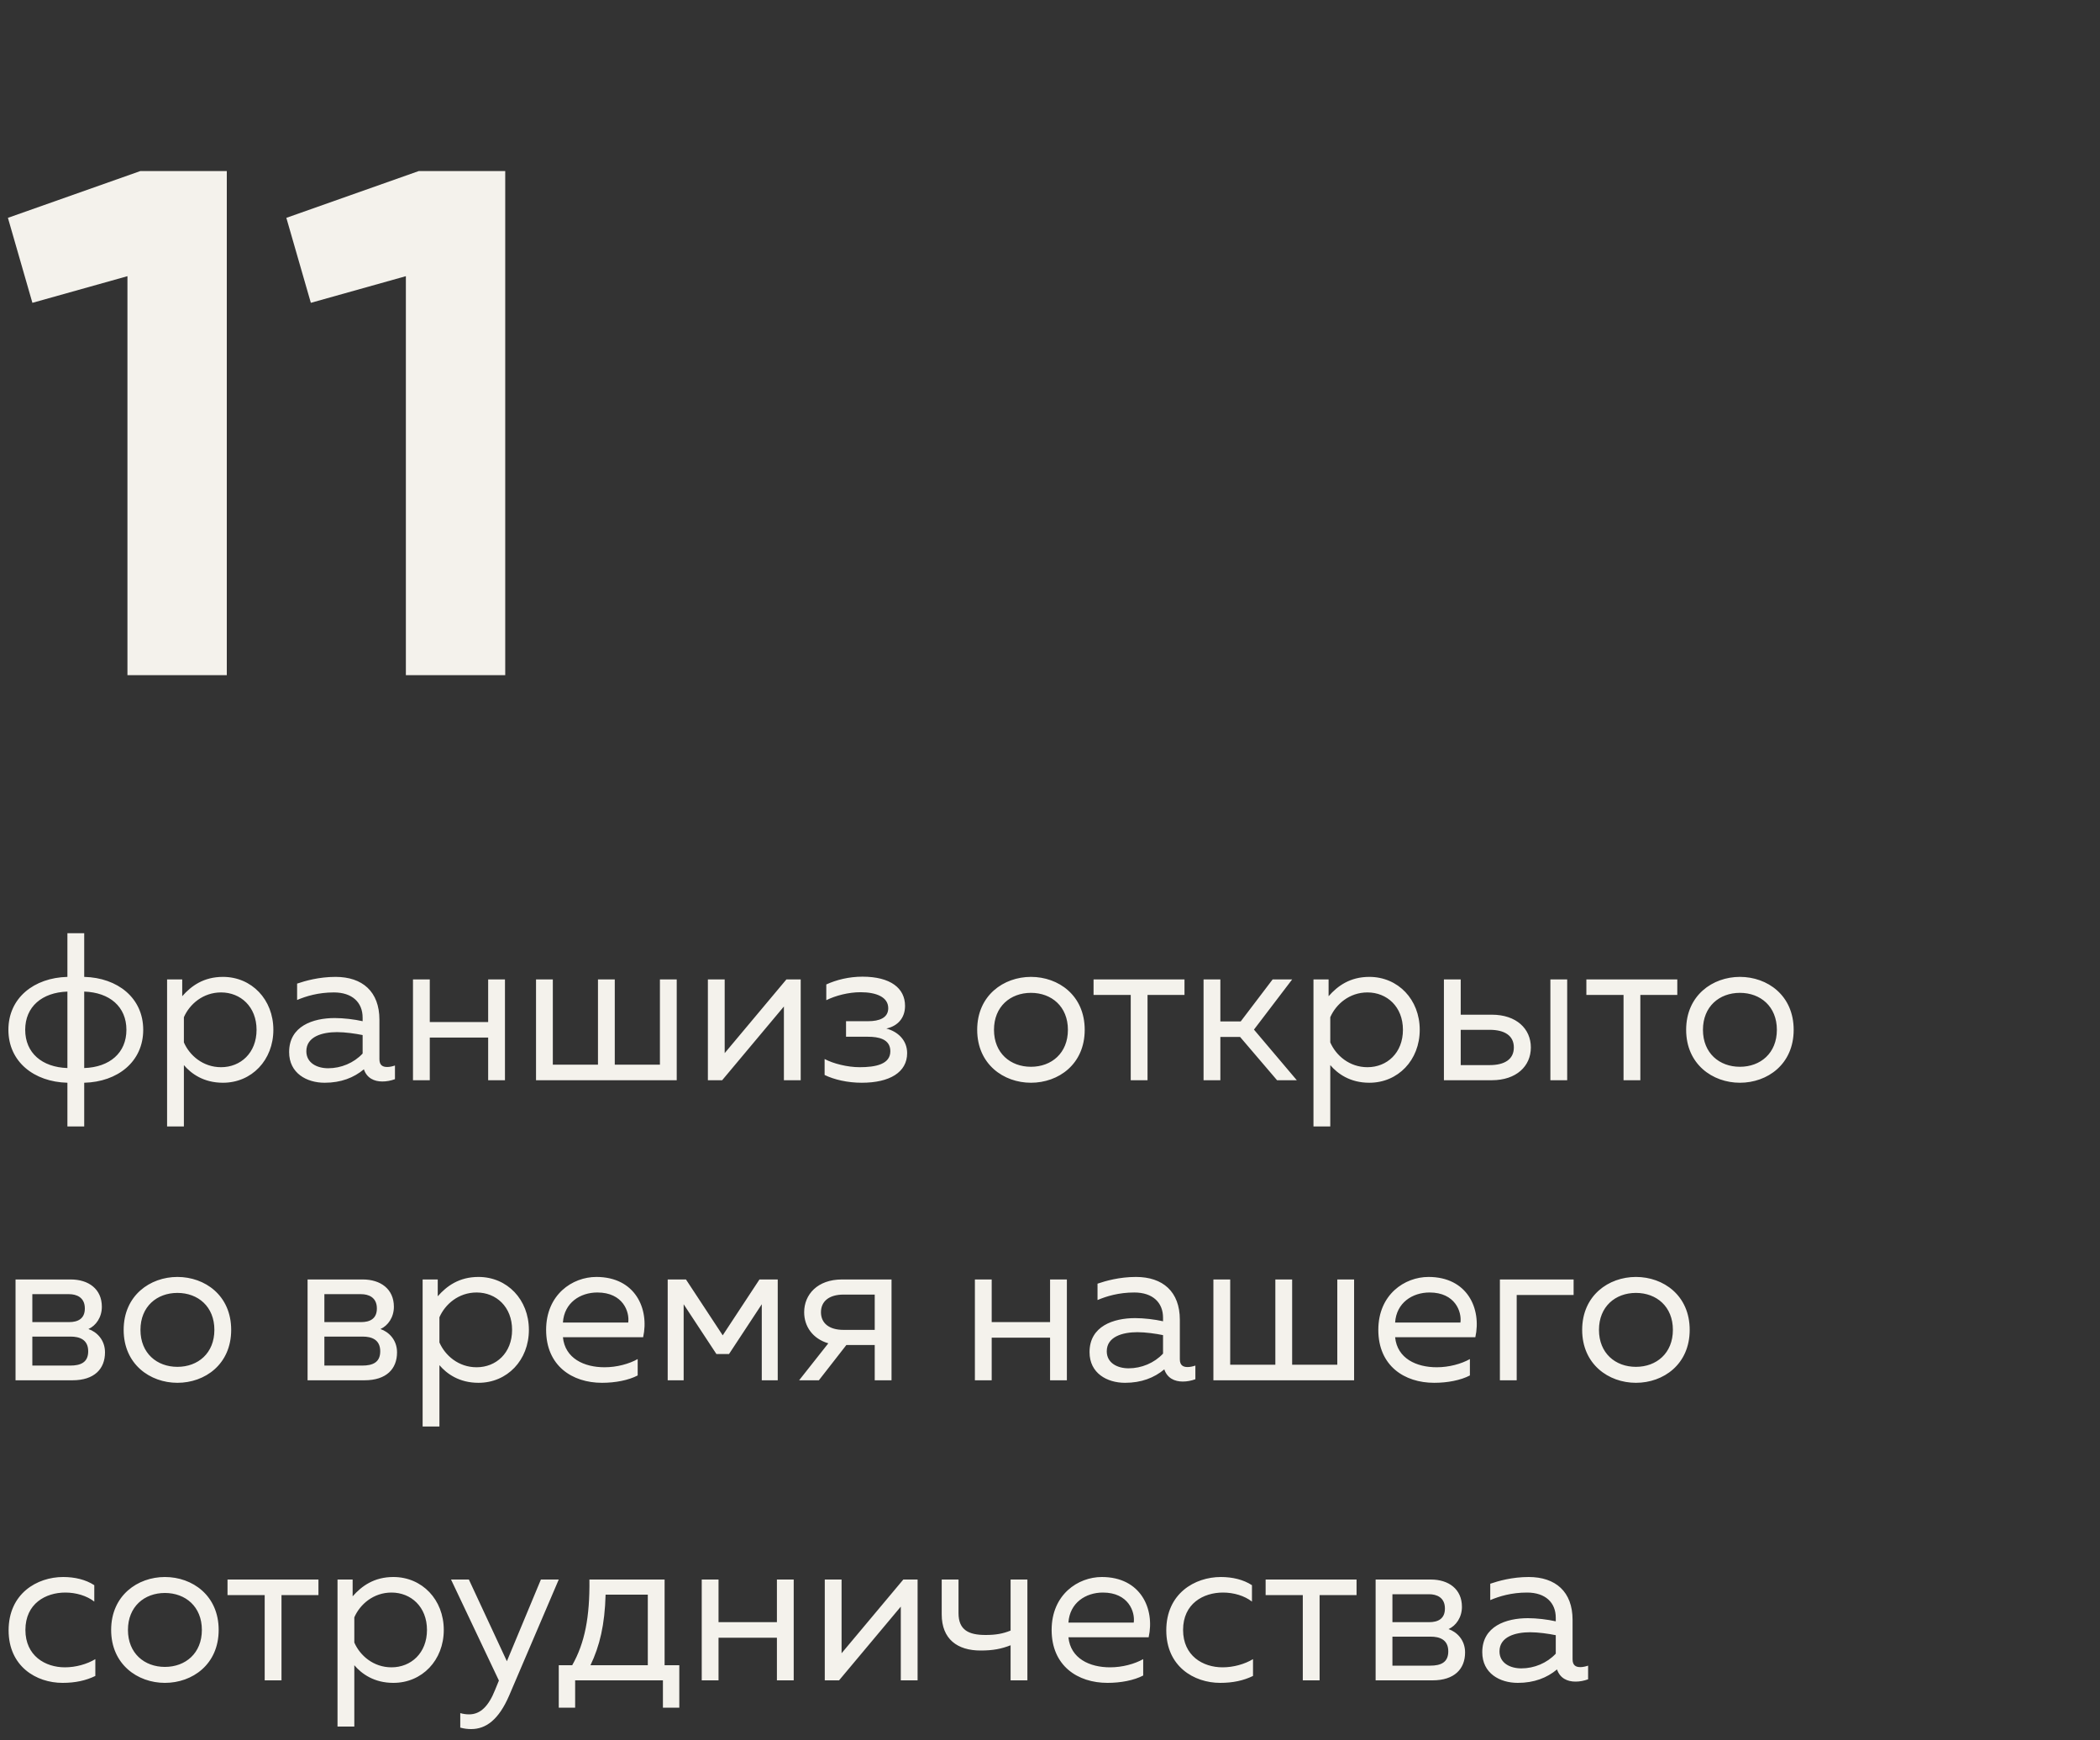 <?xml version="1.0" encoding="UTF-8"?> <svg xmlns="http://www.w3.org/2000/svg" width="140" height="116" viewBox="0 0 140 116" fill="none"><rect x="0" y="0" width="140" height="116" fill="#333333" stroke="none"/> <path d="M9.36 11.4H15.12V45H8.496V18.408L2.16 20.184L0.528 14.52L9.36 11.4ZM27.922 11.4H33.682V45H27.058V18.408L20.723 20.184L19.09 14.52L27.922 11.4Z" fill="#F4F2EC"></path> <path d="M5.614 75.08V72.168C7.84 72.112 9.548 70.768 9.548 68.64C9.548 66.512 7.84 65.168 5.614 65.112V62.2H4.494V65.112C2.268 65.168 0.56 66.512 0.56 68.64C0.56 70.768 2.268 72.112 4.494 72.168V75.08H5.614ZM1.68 68.64C1.68 67.1 2.8 66.148 4.494 66.092V71.188C2.8 71.132 1.68 70.18 1.68 68.64ZM5.614 66.092C7.308 66.148 8.428 67.1 8.428 68.64C8.428 70.18 7.308 71.132 5.614 71.188V66.092ZM12.148 66.4V65.28H11.139V75.08H12.259V70.992C12.749 71.566 13.575 72.168 14.864 72.168C16.782 72.168 18.224 70.656 18.224 68.64C18.224 66.624 16.782 65.112 14.864 65.112C13.575 65.112 12.749 65.714 12.148 66.4ZM17.104 68.64C17.104 70.18 16.04 71.132 14.738 71.132C13.534 71.132 12.637 70.348 12.259 69.48V67.8C12.637 66.932 13.534 66.148 14.738 66.148C16.04 66.148 17.104 67.1 17.104 68.64ZM25.295 70.6V67.968C25.295 66.092 24.161 65.112 22.369 65.112C21.263 65.112 20.339 65.378 19.807 65.56V66.652C20.395 66.4 21.221 66.148 22.257 66.148C23.489 66.148 24.175 66.82 24.175 67.828V68.066C23.615 67.94 22.901 67.856 22.313 67.856C20.871 67.856 19.275 68.388 19.275 70.124C19.275 71.538 20.451 72.168 21.641 72.168C22.733 72.168 23.587 71.832 24.259 71.272C24.455 71.86 24.945 72.084 25.491 72.084C25.771 72.084 26.065 72.028 26.331 71.93V71.02C26.163 71.076 25.981 71.118 25.813 71.118C25.519 71.118 25.295 71.006 25.295 70.6ZM20.423 70.068C20.423 69.088 21.487 68.794 22.467 68.794C23.013 68.794 23.699 68.892 24.175 68.99V70.222C23.587 70.852 22.733 71.202 21.879 71.202C21.137 71.202 20.423 70.852 20.423 70.068ZM28.652 72V69.158H32.544V72H33.664V65.28H32.544V68.122H28.652V65.28H27.532V72H28.652ZM45.115 72V65.28H43.995V70.964H40.985V65.28H39.865V70.964H36.855V65.28H35.735V72H45.115ZM48.144 72L52.26 67.086V72H53.38V65.28H52.428L48.312 70.194V65.28H47.192V72H48.144ZM60.476 70.194C60.476 69.326 59.846 68.752 59.09 68.556C59.846 68.388 60.336 67.856 60.336 67.044C60.336 65.868 59.37 65.098 57.494 65.098C56.598 65.098 55.758 65.308 55.086 65.616V66.666C55.702 66.358 56.57 66.134 57.368 66.134C58.418 66.134 59.216 66.456 59.216 67.198C59.216 67.842 58.628 68.066 57.872 68.066H56.402V69.102H57.872C58.544 69.102 59.356 69.242 59.356 70.068C59.356 70.936 58.376 71.132 57.312 71.132C56.5 71.132 55.548 70.894 54.974 70.586V71.65C55.604 71.958 56.5 72.168 57.452 72.168C59.314 72.168 60.476 71.468 60.476 70.194ZM65.146 68.64C65.146 70.936 66.91 72.168 68.73 72.168C70.564 72.168 72.314 70.936 72.314 68.64C72.314 66.344 70.564 65.112 68.73 65.112C66.91 65.112 65.146 66.344 65.146 68.64ZM71.194 68.64C71.194 70.194 70.102 71.104 68.73 71.104C67.358 71.104 66.266 70.194 66.266 68.64C66.266 67.086 67.358 66.176 68.73 66.176C70.102 66.176 71.194 67.086 71.194 68.64ZM76.502 72V66.316H78.966V65.28H72.904V66.316H75.382V72H76.502ZM81.357 72V69.116H82.673L85.137 72H86.453L83.597 68.626L86.145 65.28H84.843L82.715 68.08H81.357V65.28H80.237V72H81.357ZM88.573 66.4V65.28H87.565V75.08H88.685V70.992C89.175 71.566 90.001 72.168 91.289 72.168C93.207 72.168 94.649 70.656 94.649 68.64C94.649 66.624 93.207 65.112 91.289 65.112C90.001 65.112 89.175 65.714 88.573 66.4ZM93.529 68.64C93.529 70.18 92.465 71.132 91.163 71.132C89.959 71.132 89.063 70.348 88.685 69.48V67.8C89.063 66.932 89.959 66.148 91.163 66.148C92.465 66.148 93.529 67.1 93.529 68.64ZM99.453 72C101.091 72 102.057 71.062 102.057 69.816C102.057 68.57 101.091 67.632 99.453 67.632H97.381V65.28H96.261V72H99.453ZM97.381 68.64H99.313C100.293 68.64 100.923 69.018 100.923 69.816C100.923 70.614 100.293 70.992 99.313 70.992H97.381V68.64ZM104.479 72V65.28H103.359V72H104.479ZM109.356 72V66.316H111.82V65.28H105.758V66.316H108.236V72H109.356ZM112.41 68.64C112.41 70.936 114.174 72.168 115.994 72.168C117.828 72.168 119.578 70.936 119.578 68.64C119.578 66.344 117.828 65.112 115.994 65.112C114.174 65.112 112.41 66.344 112.41 68.64ZM118.458 68.64C118.458 70.194 117.366 71.104 115.994 71.104C114.622 71.104 113.53 70.194 113.53 68.64C113.53 67.086 114.622 66.176 115.994 66.176C117.366 66.176 118.458 67.086 118.458 68.64ZM4.83 92C6.286 92 7 91.244 7 90.138C7 89.298 6.44 88.766 5.894 88.584C6.398 88.36 6.79 87.8 6.79 87.1C6.79 85.91 5.894 85.28 4.718 85.28H1.036V92H4.83ZM2.156 89.088H4.718C5.278 89.088 5.88 89.27 5.88 90.068C5.88 90.81 5.376 91.02 4.676 91.02H2.156V89.088ZM2.156 86.26H4.606C5.082 86.26 5.656 86.456 5.656 87.212C5.656 87.898 5.194 88.122 4.606 88.122H2.156V86.26ZM8.244 88.64C8.244 90.936 10.008 92.168 11.828 92.168C13.662 92.168 15.412 90.936 15.412 88.64C15.412 86.344 13.662 85.112 11.828 85.112C10.008 85.112 8.244 86.344 8.244 88.64ZM14.292 88.64C14.292 90.194 13.2 91.104 11.828 91.104C10.456 91.104 9.364 90.194 9.364 88.64C9.364 87.086 10.456 86.176 11.828 86.176C13.2 86.176 14.292 87.086 14.292 88.64ZM24.299 92C25.755 92 26.469 91.244 26.469 90.138C26.469 89.298 25.909 88.766 25.363 88.584C25.867 88.36 26.259 87.8 26.259 87.1C26.259 85.91 25.363 85.28 24.187 85.28H20.505V92H24.299ZM21.625 89.088H24.187C24.747 89.088 25.349 89.27 25.349 90.068C25.349 90.81 24.845 91.02 24.145 91.02H21.625V89.088ZM21.625 86.26H24.075C24.551 86.26 25.125 86.456 25.125 87.212C25.125 87.898 24.663 88.122 24.075 88.122H21.625V86.26ZM29.183 86.4V85.28H28.175V95.08H29.295V90.992C29.785 91.566 30.611 92.168 31.899 92.168C33.817 92.168 35.259 90.656 35.259 88.64C35.259 86.624 33.817 85.112 31.899 85.112C30.611 85.112 29.785 85.714 29.183 86.4ZM34.139 88.64C34.139 90.18 33.075 91.132 31.773 91.132C30.569 91.132 29.673 90.348 29.295 89.48V87.8C29.673 86.932 30.569 86.148 31.773 86.148C33.075 86.148 34.139 87.1 34.139 88.64ZM36.408 88.64C36.408 91.034 38.144 92.168 40.132 92.168C41.014 92.168 41.896 92 42.512 91.678V90.586C41.938 90.908 41.126 91.132 40.3 91.132C38.942 91.132 37.668 90.544 37.528 89.13H42.876C43.296 87.226 42.344 85.112 39.754 85.112C38.158 85.112 36.408 86.288 36.408 88.64ZM41.882 88.15H37.528C37.612 86.834 38.676 86.148 39.824 86.148C41.532 86.148 41.98 87.436 41.882 88.15ZM45.577 92V86.932L47.761 90.25H48.601L50.785 86.932V92H51.849V85.28H50.631L48.181 89.004L45.731 85.28H44.513V92H45.577ZM54.591 92L56.425 89.648H58.315V92H59.435V85.28H56.131C54.493 85.28 53.611 86.288 53.611 87.464C53.611 88.402 54.171 89.228 55.221 89.536L53.275 92H54.591ZM54.731 87.464C54.731 86.722 55.291 86.288 56.229 86.288H58.315V88.64H56.229C55.291 88.64 54.731 88.206 54.731 87.464ZM66.113 92V89.158H70.005V92H71.125V85.28H70.005V88.122H66.113V85.28H64.993V92H66.113ZM78.656 90.6V87.968C78.656 86.092 77.522 85.112 75.73 85.112C74.624 85.112 73.7 85.378 73.168 85.56V86.652C73.756 86.4 74.582 86.148 75.618 86.148C76.85 86.148 77.536 86.82 77.536 87.828V88.066C76.976 87.94 76.262 87.856 75.674 87.856C74.232 87.856 72.636 88.388 72.636 90.124C72.636 91.538 73.812 92.168 75.002 92.168C76.094 92.168 76.948 91.832 77.62 91.272C77.816 91.86 78.306 92.084 78.852 92.084C79.132 92.084 79.426 92.028 79.692 91.93V91.02C79.524 91.076 79.342 91.118 79.174 91.118C78.88 91.118 78.656 91.006 78.656 90.6ZM73.784 90.068C73.784 89.088 74.848 88.794 75.828 88.794C76.374 88.794 77.06 88.892 77.536 88.99V90.222C76.948 90.852 76.094 91.202 75.24 91.202C74.498 91.202 73.784 90.852 73.784 90.068ZM90.273 92V85.28H89.153V90.964H86.143V85.28H85.023V90.964H82.013V85.28H80.893V92H90.273ZM91.888 88.64C91.888 91.034 93.624 92.168 95.612 92.168C96.495 92.168 97.376 92 97.993 91.678V90.586C97.418 90.908 96.606 91.132 95.781 91.132C94.422 91.132 93.148 90.544 93.008 89.13H98.356C98.776 87.226 97.825 85.112 95.234 85.112C93.638 85.112 91.888 86.288 91.888 88.64ZM97.362 88.15H93.008C93.093 86.834 94.156 86.148 95.305 86.148C97.013 86.148 97.46 87.436 97.362 88.15ZM101.113 92V86.316H104.907V85.28H99.993V92H101.113ZM105.478 88.64C105.478 90.936 107.242 92.168 109.062 92.168C110.896 92.168 112.646 90.936 112.646 88.64C112.646 86.344 110.896 85.112 109.062 85.112C107.242 85.112 105.478 86.344 105.478 88.64ZM111.526 88.64C111.526 90.194 110.434 91.104 109.062 91.104C107.69 91.104 106.598 90.194 106.598 88.64C106.598 87.086 107.69 86.176 109.062 86.176C110.434 86.176 111.526 87.086 111.526 88.64ZM0.574 108.668C0.574 111.062 2.408 112.168 4.172 112.168C5.012 112.168 5.726 112.014 6.356 111.706V110.586C5.796 110.922 5.054 111.132 4.326 111.132C3.01 111.132 1.694 110.362 1.694 108.64C1.694 106.876 3.052 106.148 4.354 106.148C5.068 106.148 5.782 106.358 6.286 106.75V105.658C5.712 105.28 4.97 105.112 4.214 105.112C2.464 105.112 0.574 106.218 0.574 108.668ZM7.41 108.64C7.41 110.936 9.174 112.168 10.994 112.168C12.828 112.168 14.578 110.936 14.578 108.64C14.578 106.344 12.828 105.112 10.994 105.112C9.174 105.112 7.41 106.344 7.41 108.64ZM13.458 108.64C13.458 110.194 12.366 111.104 10.994 111.104C9.622 111.104 8.53 110.194 8.53 108.64C8.53 107.086 9.622 106.176 10.994 106.176C12.366 106.176 13.458 107.086 13.458 108.64ZM18.766 112V106.316H21.23V105.28H15.168V106.316H17.646V112H18.766ZM23.509 106.4V105.28H22.501V115.08H23.621V110.992C24.111 111.566 24.937 112.168 26.225 112.168C28.143 112.168 29.585 110.656 29.585 108.64C29.585 106.624 28.143 105.112 26.225 105.112C24.937 105.112 24.111 105.714 23.509 106.4ZM28.465 108.64C28.465 110.18 27.401 111.132 26.099 111.132C24.895 111.132 23.999 110.348 23.621 109.48V107.8C23.999 106.932 24.895 106.148 26.099 106.148C27.401 106.148 28.465 107.1 28.465 108.64ZM33.792 110.726L31.258 105.28H30.068L33.26 112.014L33.008 112.63C32.574 113.722 32.028 114.268 31.272 114.268C31.076 114.268 30.88 114.24 30.684 114.184V115.15C30.936 115.22 31.174 115.248 31.412 115.248C32.392 115.248 33.246 114.632 33.946 113.008L37.25 105.28H36.06L33.792 110.726ZM38.343 113.82V112H44.195V113.82H45.287V110.992H44.307V105.28H39.295C39.323 107.786 38.987 109.508 38.147 110.992H37.251V113.82H38.343ZM40.373 106.288H43.187V110.992H39.365C39.981 109.704 40.317 108.304 40.373 106.288ZM47.902 112V109.158H51.794V112H52.914V105.28H51.794V108.122H47.902V105.28H46.782V112H47.902ZM55.937 112L60.053 107.086V112H61.173V105.28H60.221L56.105 110.194V105.28H54.985V112H55.937ZM68.493 112V105.28H67.373V108.682C66.855 108.892 66.379 108.976 65.707 108.976C64.587 108.976 63.901 108.654 63.901 107.52V105.28H62.781V107.604C62.781 109.256 63.831 110.012 65.371 110.012C66.211 110.012 66.757 109.9 67.373 109.662V112H68.493ZM70.109 108.64C70.109 111.034 71.845 112.168 73.833 112.168C74.715 112.168 75.597 112 76.213 111.678V110.586C75.639 110.908 74.827 111.132 74.001 111.132C72.643 111.132 71.369 110.544 71.229 109.13H76.577C76.997 107.226 76.045 105.112 73.455 105.112C71.859 105.112 70.109 106.288 70.109 108.64ZM75.583 108.15H71.229C71.313 106.834 72.377 106.148 73.525 106.148C75.233 106.148 75.681 107.436 75.583 108.15ZM77.752 108.668C77.752 111.062 79.586 112.168 81.35 112.168C82.19 112.168 82.904 112.014 83.534 111.706V110.586C82.974 110.922 82.232 111.132 81.504 111.132C80.188 111.132 78.872 110.362 78.872 108.64C78.872 106.876 80.23 106.148 81.532 106.148C82.246 106.148 82.96 106.358 83.464 106.75V105.658C82.89 105.28 82.148 105.112 81.392 105.112C79.642 105.112 77.752 106.218 77.752 108.668ZM87.973 112V106.316H90.437V105.28H84.375V106.316H86.853V112H87.973ZM95.502 112C96.958 112 97.672 111.244 97.672 110.138C97.672 109.298 97.112 108.766 96.566 108.584C97.07 108.36 97.462 107.8 97.462 107.1C97.462 105.91 96.566 105.28 95.39 105.28H91.708V112H95.502ZM92.828 109.088H95.39C95.95 109.088 96.552 109.27 96.552 110.068C96.552 110.81 96.048 111.02 95.348 111.02H92.828V109.088ZM92.828 106.26H95.278C95.754 106.26 96.328 106.456 96.328 107.212C96.328 107.898 95.866 108.122 95.278 108.122H92.828V106.26ZM104.838 110.6V107.968C104.838 106.092 103.704 105.112 101.912 105.112C100.806 105.112 99.882 105.378 99.35 105.56V106.652C99.938 106.4 100.764 106.148 101.8 106.148C103.032 106.148 103.718 106.82 103.718 107.828V108.066C103.158 107.94 102.444 107.856 101.856 107.856C100.414 107.856 98.818 108.388 98.818 110.124C98.818 111.538 99.994 112.168 101.184 112.168C102.276 112.168 103.13 111.832 103.802 111.272C103.998 111.86 104.488 112.084 105.034 112.084C105.314 112.084 105.608 112.028 105.874 111.93V111.02C105.706 111.076 105.524 111.118 105.356 111.118C105.062 111.118 104.838 111.006 104.838 110.6ZM99.966 110.068C99.966 109.088 101.03 108.794 102.01 108.794C102.556 108.794 103.242 108.892 103.718 108.99V110.222C103.13 110.852 102.276 111.202 101.422 111.202C100.68 111.202 99.966 110.852 99.966 110.068Z" fill="#F4F2EC"></path> </svg> 
